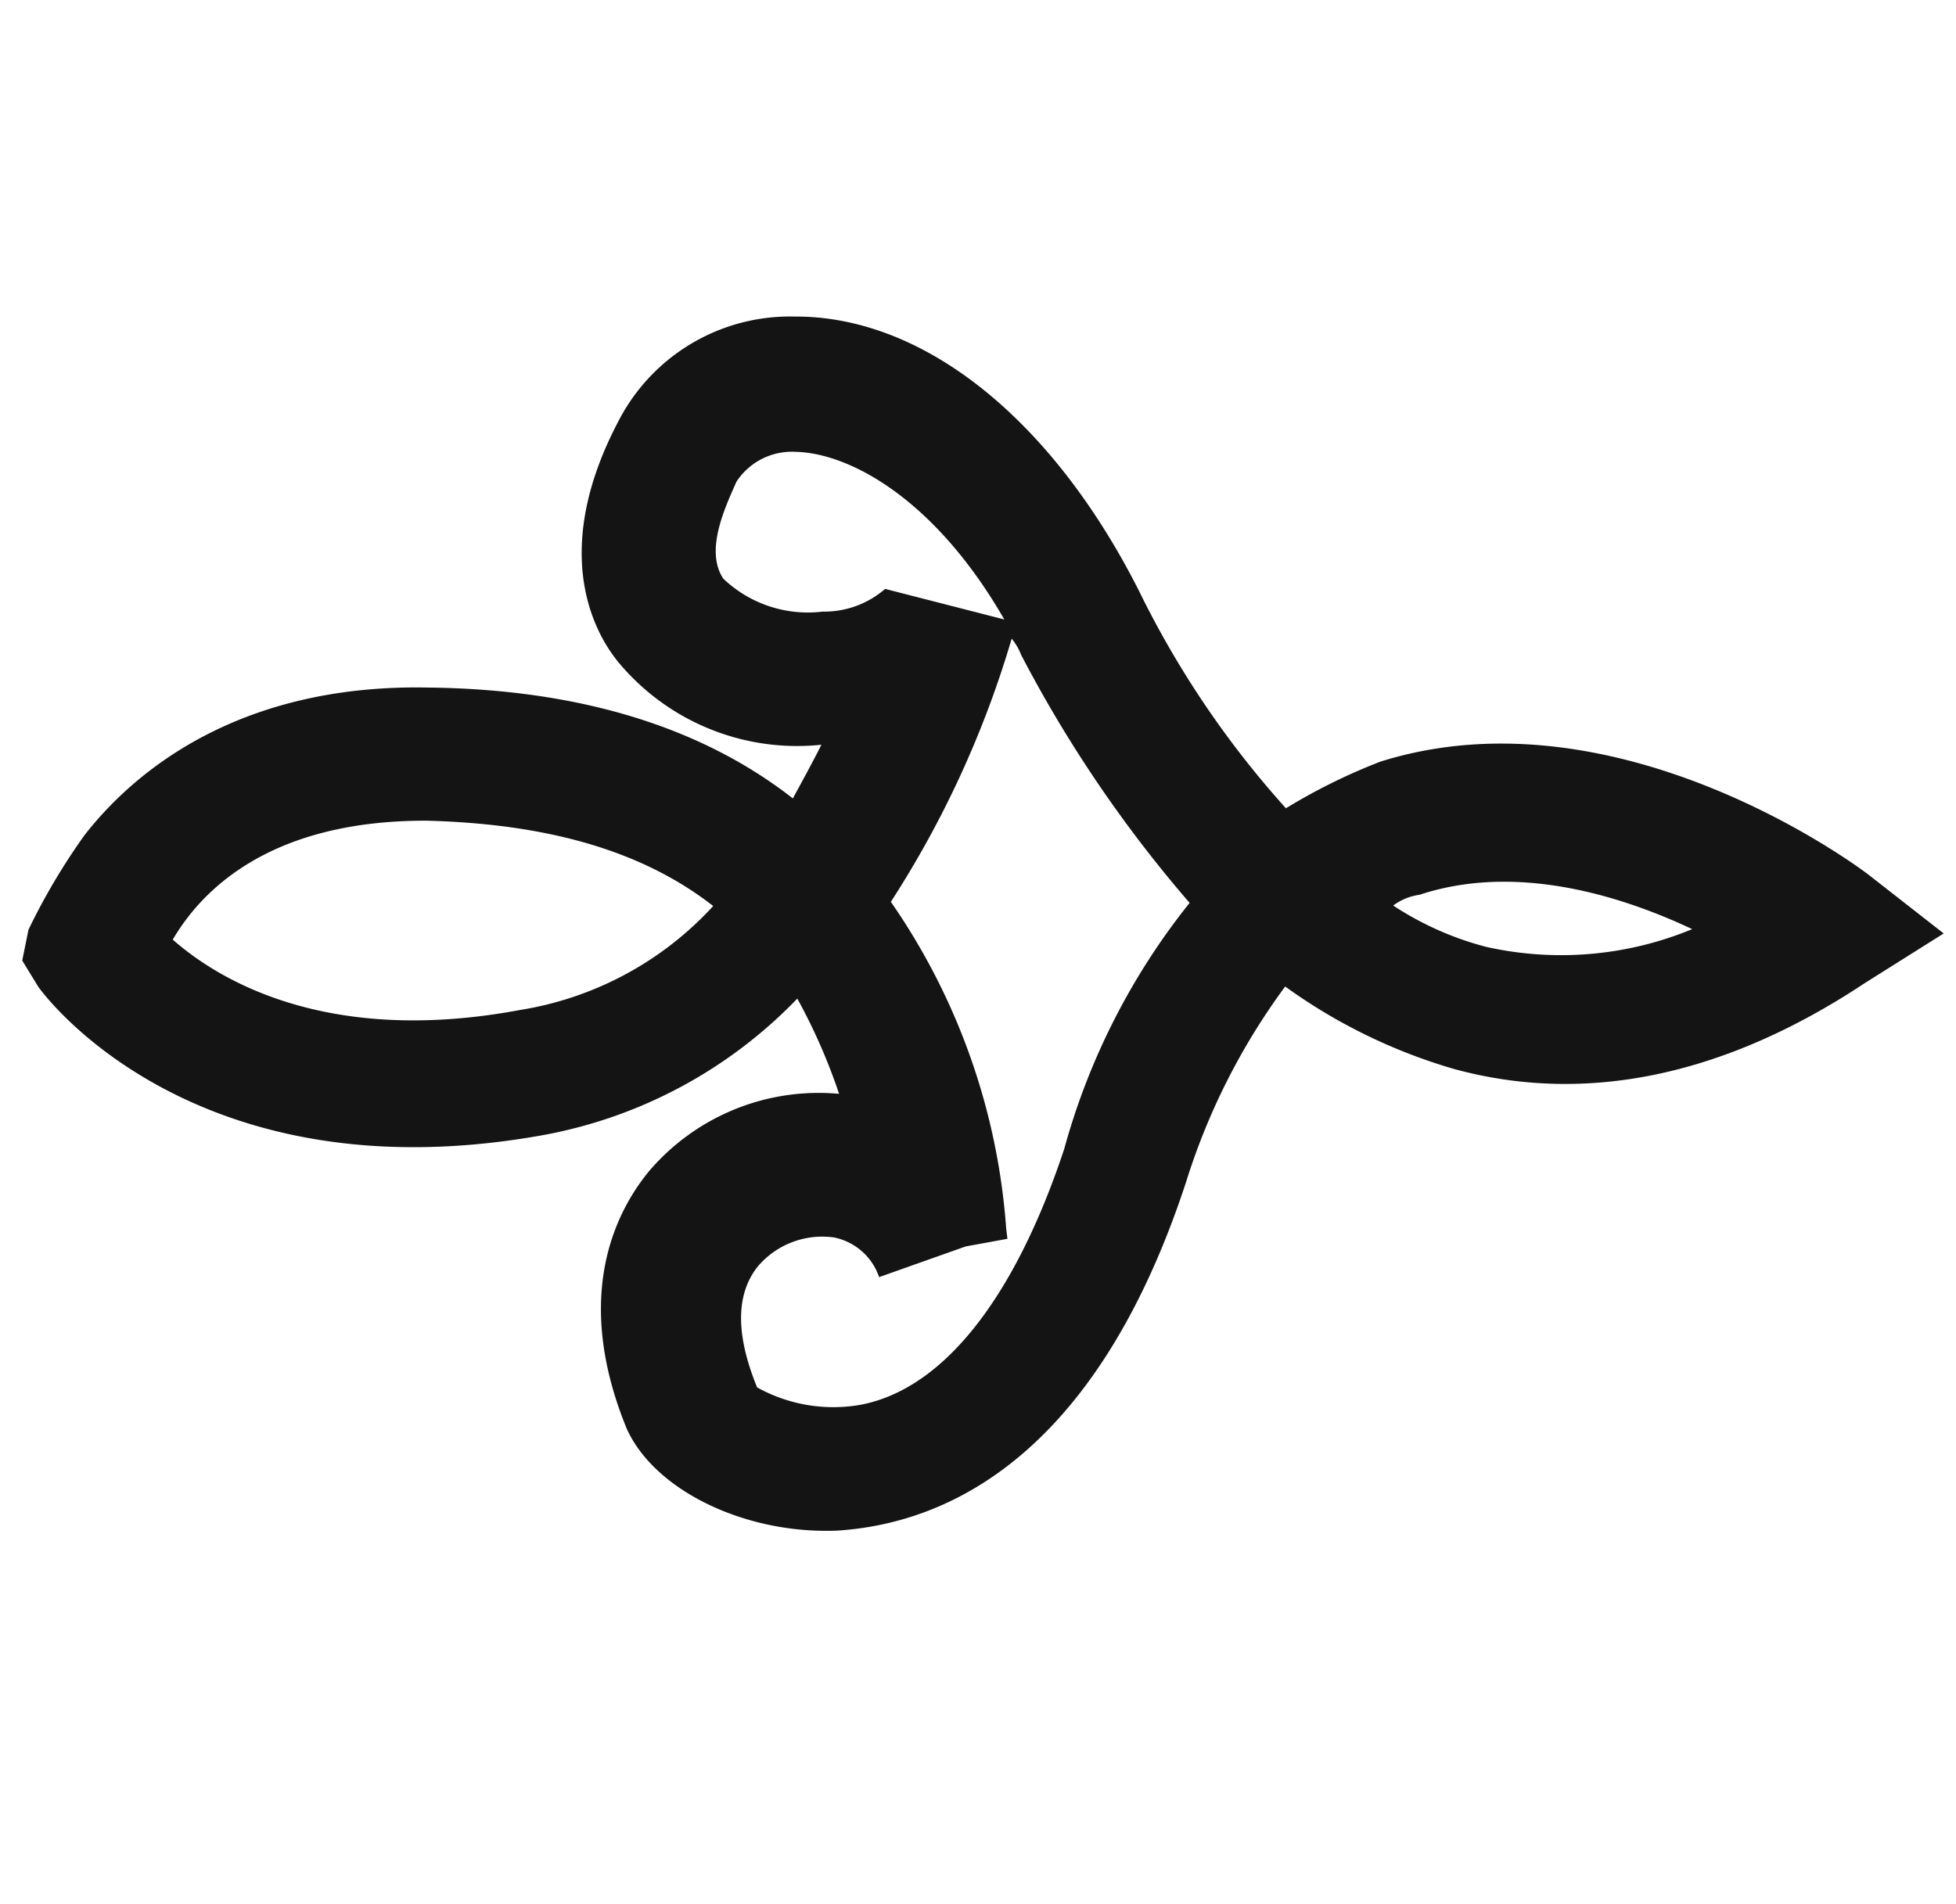 <svg xmlns="http://www.w3.org/2000/svg" width="55.538" height="54.07" viewBox="0 0 55.538 54.07">
  <defs>
    <style>
      .cls-1 {
        fill: #141414;
      }
    </style>
  </defs>
  <g id="Group_1142" data-name="Group 1142" transform="matrix(-0.616, 0.788, -0.788, -0.616, 1019.321, -544.064)">
    <path id="Path_126" data-name="Path 126" class="cls-1" d="M1073.4,451.4c-2.7,0-6.3-1.1-9.3-5.1-2.6-3.4-3.9-6.8-3.9-10.1-.6.1-1.2.2-1.7.3a6.6,6.6,0,0,1,1.7,6c-.3,1.3-1.5,3.5-5.4,4.2a5.475,5.475,0,0,1-5.4-2.1c-2.3-2.9-2.2-7.6.1-12.5a26.871,26.871,0,0,0,2.3-7.1,16.631,16.631,0,0,1-2.7-1.3c-5.8-4-6-12.5-6-12.9v-2.7l2.5.9c4.5,1.5,7.6,4.1,9.1,7.7a15.61,15.61,0,0,1,1.1,5.2,18.73,18.73,0,0,0,6.1-1.2c8.3-3,12.2-.2,13.9,1.7,1.7,2,2.3,4.8,1.4,6.5-2,3.5-4.6,4-6,4h-.1a6.328,6.328,0,0,1-5.1-2.9,16.534,16.534,0,0,0-1.4,2.6,13.345,13.345,0,0,1,7.5,3.3c7.5,6.7,5.6,13.6,5.5,13.9l-.3.8-.8.4A18.173,18.173,0,0,1,1073.4,451.4Zm-9.4-15.3c0,2.6,1.1,5.2,3.1,7.9,2.8,3.6,5.6,3.8,7.1,3.6.1-1.7-.3-5.3-4.5-9A9.459,9.459,0,0,0,1064,436.1Zm-11.5-1.5c-1.5,3.7-1,6.4-.1,7.6a1.879,1.879,0,0,0,1.7.8c.8-.2,2.1-.5,2.4-1.4a3.48,3.48,0,0,0-1-2.8,2.641,2.641,0,0,0-1.6-1h0Zm3.1-9.1a36.656,36.656,0,0,1-2.6,8.1,1.69,1.69,0,0,0-.2.5,28.6,28.6,0,0,1,8-1.9,18.608,18.608,0,0,1,5.3-8.3l.2-.2.9.8,2.2,1.4a1.71,1.71,0,0,0-.1,1.7,2.4,2.4,0,0,0,2,1.2h0q1.5,0,2.7-2.1a4.456,4.456,0,0,0-1.4-2.6c-1.8-1.6-5.1-1.6-9.3-.1A19.378,19.378,0,0,1,1055.6,425.5Zm-8.2-11.7c.5,2.2,1.6,5.1,4,6.7a1.612,1.612,0,0,0,.7.4,8.867,8.867,0,0,0-.7-2.8A9.733,9.733,0,0,0,1047.4,413.8Z"/>
  </g>
</svg>
